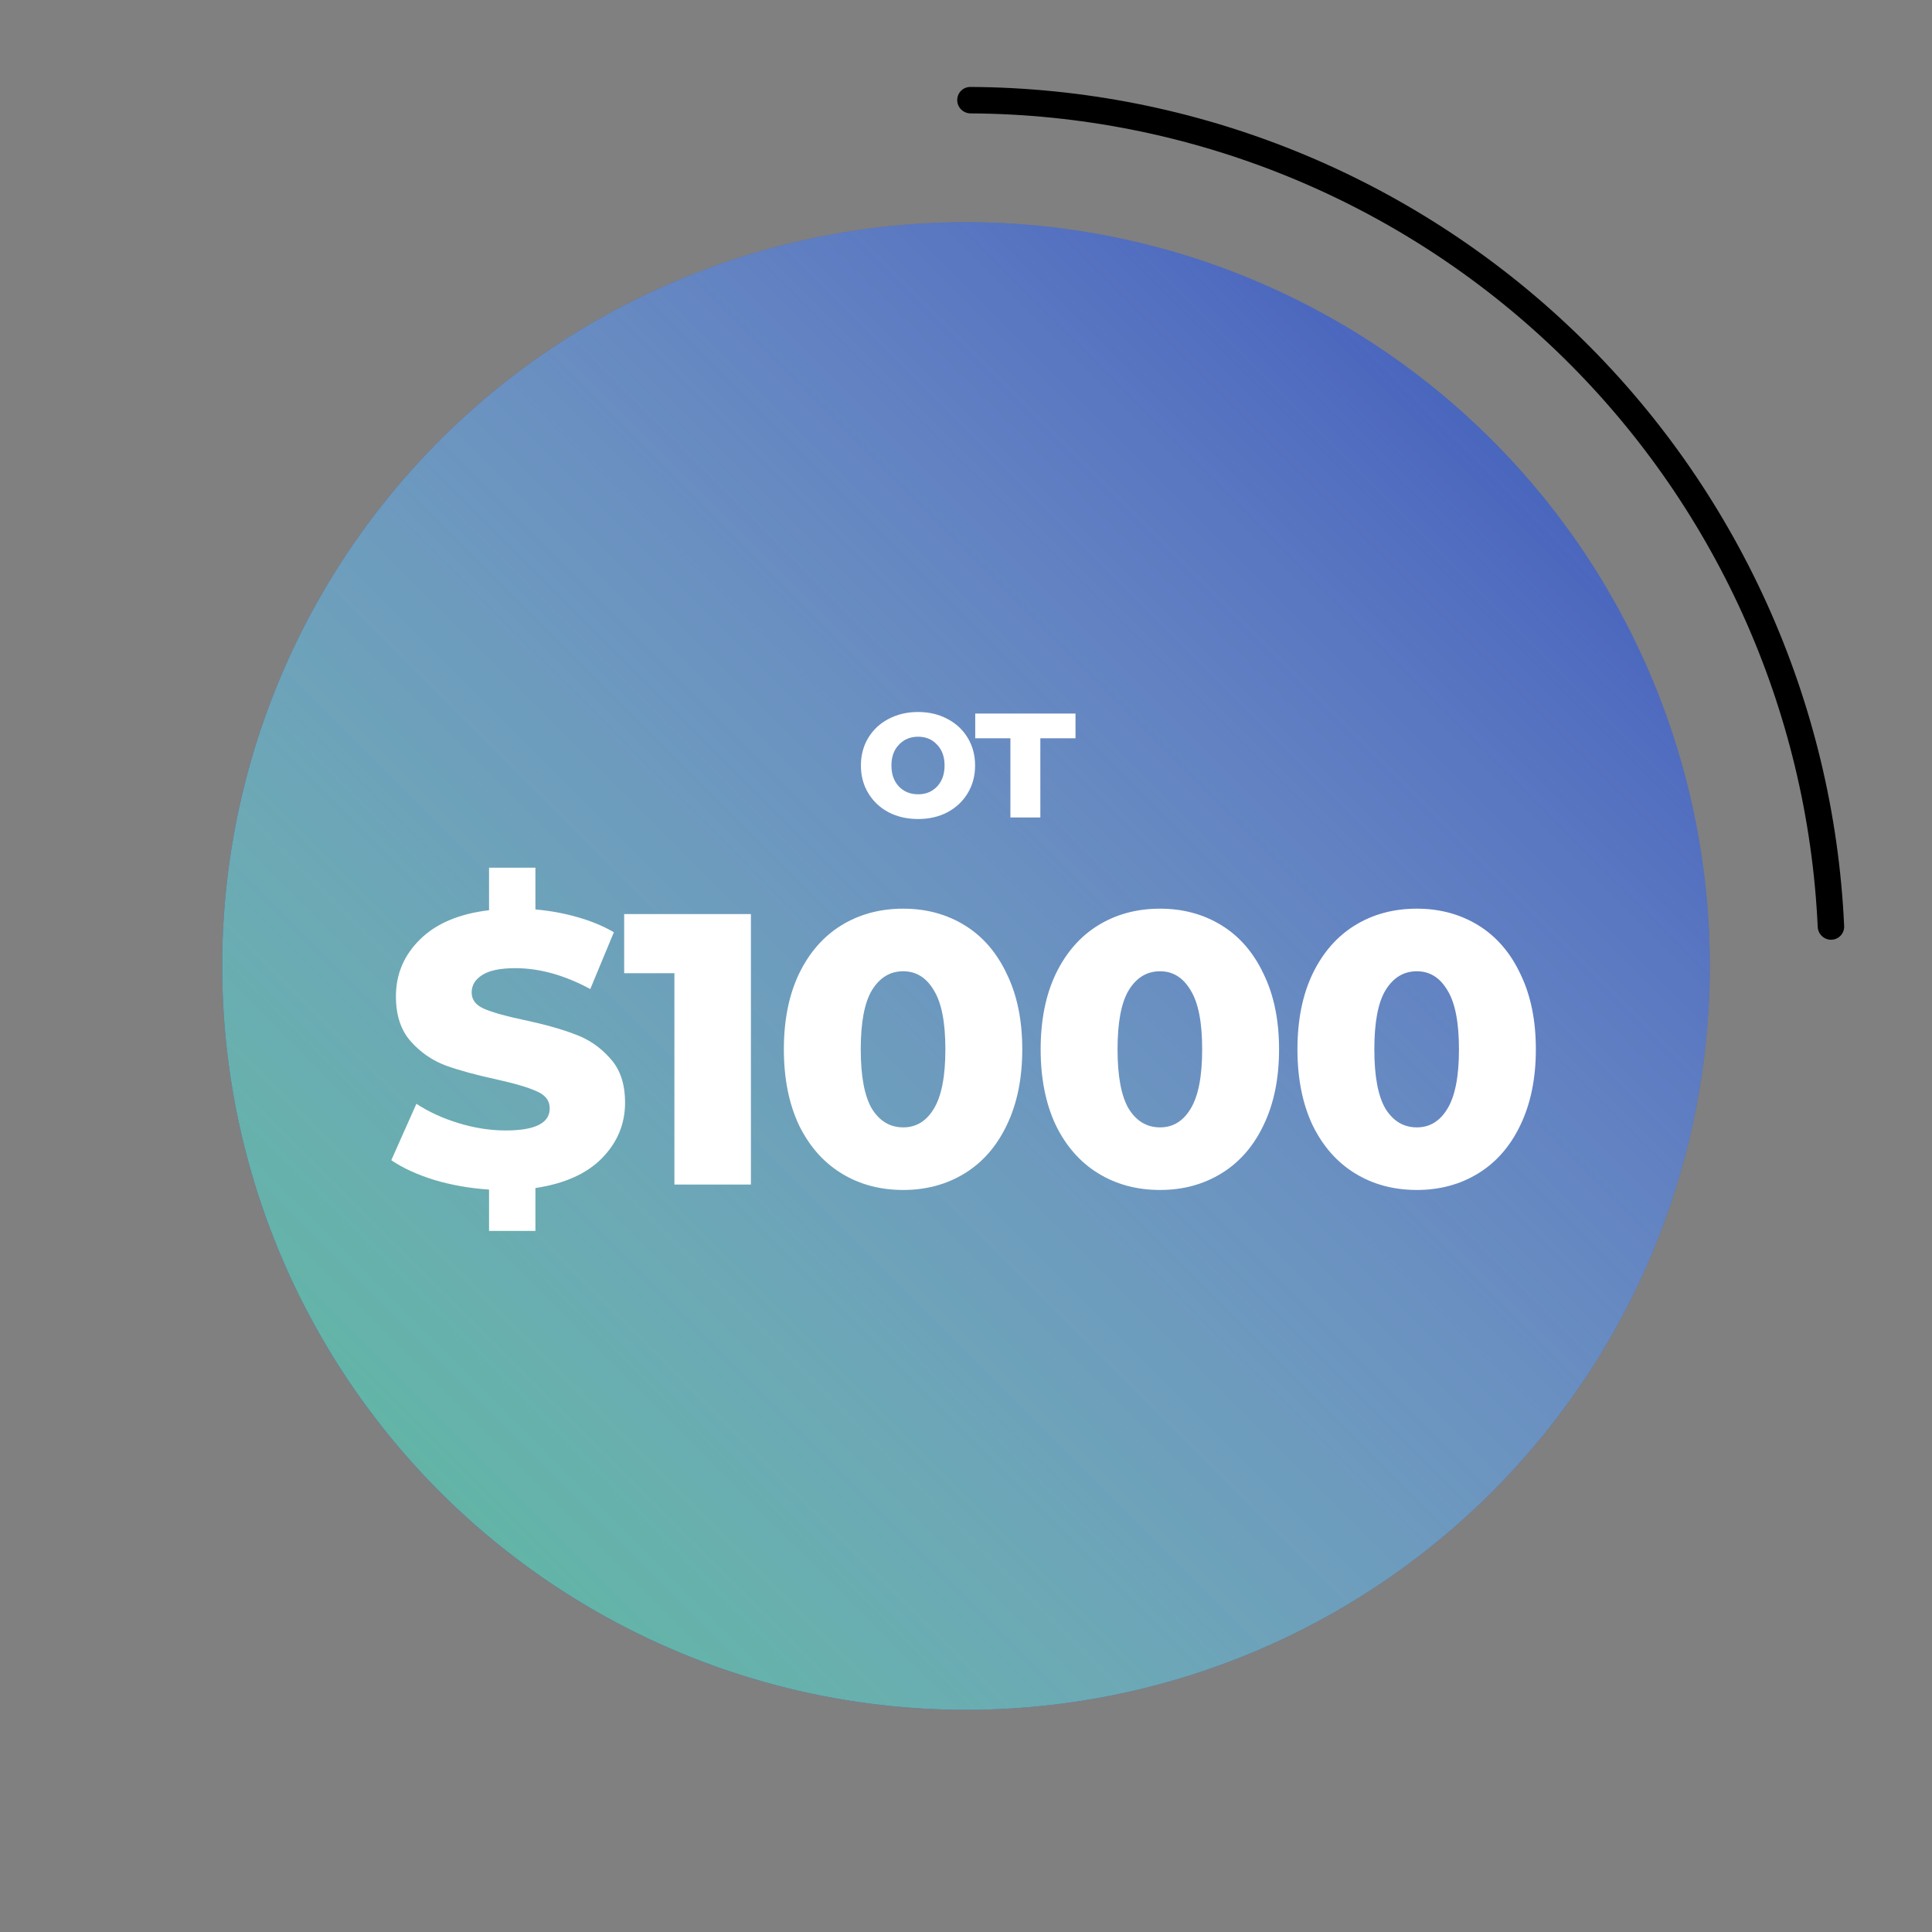 <svg width="200" height="200" viewBox="0 0 200 200" fill="none" xmlns="http://www.w3.org/2000/svg">
<rect x="0" y="0" width="200" height="200" fill="#808080" stroke="none"/>
<circle cx="100" cy="100" r="77" fill="#2F4DB5"/>
<circle cx="100" cy="100" r="77" fill="url(#paint0_linear)"/>
<path d="M189.59 97.281C190.346 97.258 190.941 96.626 190.906 95.871C189.848 72.57 179.88 50.544 163.031 34.364C146.183 18.184 123.771 9.115 100.447 9.001C99.691 8.997 99.084 9.618 99.091 10.374C99.099 11.13 99.719 11.735 100.475 11.739C123.082 11.86 144.803 20.655 161.135 36.339C177.467 52.023 187.133 73.37 188.169 95.954C188.204 96.709 188.834 97.304 189.59 97.281Z" fill="black"/>
<path d="M95.041 84.785C93.907 84.785 92.887 84.552 91.981 84.085C91.087 83.605 90.387 82.945 89.881 82.105C89.374 81.265 89.121 80.312 89.121 79.245C89.121 78.178 89.374 77.225 89.881 76.385C90.387 75.545 91.087 74.892 91.981 74.425C92.887 73.945 93.907 73.705 95.041 73.705C96.174 73.705 97.187 73.945 98.081 74.425C98.974 74.892 99.674 75.545 100.181 76.385C100.687 77.225 100.941 78.178 100.941 79.245C100.941 80.312 100.687 81.265 100.181 82.105C99.674 82.945 98.974 83.605 98.081 84.085C97.187 84.552 96.174 84.785 95.041 84.785ZM95.041 82.225C95.841 82.225 96.494 81.958 97.001 81.425C97.521 80.878 97.781 80.152 97.781 79.245C97.781 78.338 97.521 77.618 97.001 77.085C96.494 76.538 95.841 76.265 95.041 76.265C94.241 76.265 93.581 76.538 93.061 77.085C92.541 77.618 92.281 78.338 92.281 79.245C92.281 80.152 92.541 80.878 93.061 81.425C93.581 81.958 94.241 82.225 95.041 82.225ZM111.336 76.425H107.696V84.625H104.596V76.425H100.956V73.865H111.336V76.425ZM64.706 114.145C64.706 116.358 63.906 118.278 62.306 119.905C60.733 121.505 58.44 122.532 55.426 122.985V127.425H50.626V123.145C48.626 123.012 46.733 122.678 44.946 122.145C43.16 121.585 41.68 120.905 40.506 120.105L43.106 114.265C44.36 115.092 45.813 115.758 47.466 116.265C49.12 116.772 50.746 117.025 52.346 117.025C55.386 117.025 56.906 116.265 56.906 114.745C56.906 113.945 56.466 113.358 55.586 112.985C54.733 112.585 53.346 112.172 51.426 111.745C49.32 111.292 47.56 110.812 46.146 110.305C44.733 109.772 43.52 108.932 42.506 107.785C41.493 106.638 40.986 105.092 40.986 103.145C40.986 100.852 41.813 98.892 43.466 97.265C45.12 95.612 47.506 94.598 50.626 94.225V89.825H55.426V94.145C56.946 94.278 58.4 94.545 59.786 94.945C61.2 95.345 62.453 95.865 63.546 96.505L61.106 102.385C58.44 100.945 55.853 100.225 53.346 100.225C51.773 100.225 50.626 100.465 49.906 100.945C49.186 101.398 48.826 101.998 48.826 102.745C48.826 103.492 49.253 104.052 50.106 104.425C50.96 104.798 52.333 105.185 54.226 105.585C56.36 106.038 58.12 106.532 59.506 107.065C60.92 107.572 62.133 108.398 63.146 109.545C64.186 110.665 64.706 112.198 64.706 114.145ZM77.734 94.625V122.625H69.814V100.745H64.614V94.625H77.734ZM93.505 123.185C91.105 123.185 88.972 122.612 87.105 121.465C85.239 120.318 83.772 118.652 82.705 116.465C81.665 114.252 81.145 111.638 81.145 108.625C81.145 105.612 81.665 103.012 82.705 100.825C83.772 98.612 85.239 96.932 87.105 95.785C88.972 94.638 91.105 94.065 93.505 94.065C95.879 94.065 97.999 94.638 99.865 95.785C101.732 96.932 103.185 98.612 104.225 100.825C105.292 103.012 105.825 105.612 105.825 108.625C105.825 111.638 105.292 114.252 104.225 116.465C103.185 118.652 101.732 120.318 99.865 121.465C97.999 122.612 95.879 123.185 93.505 123.185ZM93.505 116.705C94.838 116.705 95.892 116.065 96.665 114.785C97.465 113.478 97.865 111.425 97.865 108.625C97.865 105.825 97.465 103.785 96.665 102.505C95.892 101.198 94.838 100.545 93.505 100.545C92.145 100.545 91.065 101.198 90.265 102.505C89.492 103.785 89.105 105.825 89.105 108.625C89.105 111.425 89.492 113.478 90.265 114.785C91.065 116.065 92.145 116.705 93.505 116.705ZM120.088 123.185C117.688 123.185 115.555 122.612 113.688 121.465C111.821 120.318 110.355 118.652 109.288 116.465C108.248 114.252 107.728 111.638 107.728 108.625C107.728 105.612 108.248 103.012 109.288 100.825C110.355 98.612 111.821 96.932 113.688 95.785C115.555 94.638 117.688 94.065 120.088 94.065C122.461 94.065 124.581 94.638 126.448 95.785C128.315 96.932 129.768 98.612 130.808 100.825C131.875 103.012 132.408 105.612 132.408 108.625C132.408 111.638 131.875 114.252 130.808 116.465C129.768 118.652 128.315 120.318 126.448 121.465C124.581 122.612 122.461 123.185 120.088 123.185ZM120.088 116.705C121.421 116.705 122.475 116.065 123.248 114.785C124.048 113.478 124.448 111.425 124.448 108.625C124.448 105.825 124.048 103.785 123.248 102.505C122.475 101.198 121.421 100.545 120.088 100.545C118.728 100.545 117.648 101.198 116.848 102.505C116.075 103.785 115.688 105.825 115.688 108.625C115.688 111.425 116.075 113.478 116.848 114.785C117.648 116.065 118.728 116.705 120.088 116.705ZM146.671 123.185C144.271 123.185 142.137 122.612 140.271 121.465C138.404 120.318 136.937 118.652 135.871 116.465C134.831 114.252 134.311 111.638 134.311 108.625C134.311 105.612 134.831 103.012 135.871 100.825C136.937 98.612 138.404 96.932 140.271 95.785C142.137 94.638 144.271 94.065 146.671 94.065C149.044 94.065 151.164 94.638 153.031 95.785C154.897 96.932 156.351 98.612 157.391 100.825C158.457 103.012 158.991 105.612 158.991 108.625C158.991 111.638 158.457 114.252 157.391 116.465C156.351 118.652 154.897 120.318 153.031 121.465C151.164 122.612 149.044 123.185 146.671 123.185ZM146.671 116.705C148.004 116.705 149.057 116.065 149.831 114.785C150.631 113.478 151.031 111.425 151.031 108.625C151.031 105.825 150.631 103.785 149.831 102.505C149.057 101.198 148.004 100.545 146.671 100.545C145.311 100.545 144.231 101.198 143.431 102.505C142.657 103.785 142.271 105.825 142.271 108.625C142.271 111.425 142.657 113.478 143.431 114.785C144.231 116.065 145.311 116.705 146.671 116.705Z" fill="white"/>
<defs>
<linearGradient id="paint0_linear" x1="23" y1="177" x2="177" y2="23" gradientUnits="userSpaceOnUse">
<stop stop-color="#52BD95"/>
<stop offset="1" stop-color="white" stop-opacity="0"/>
</linearGradient>
</defs>
</svg>
